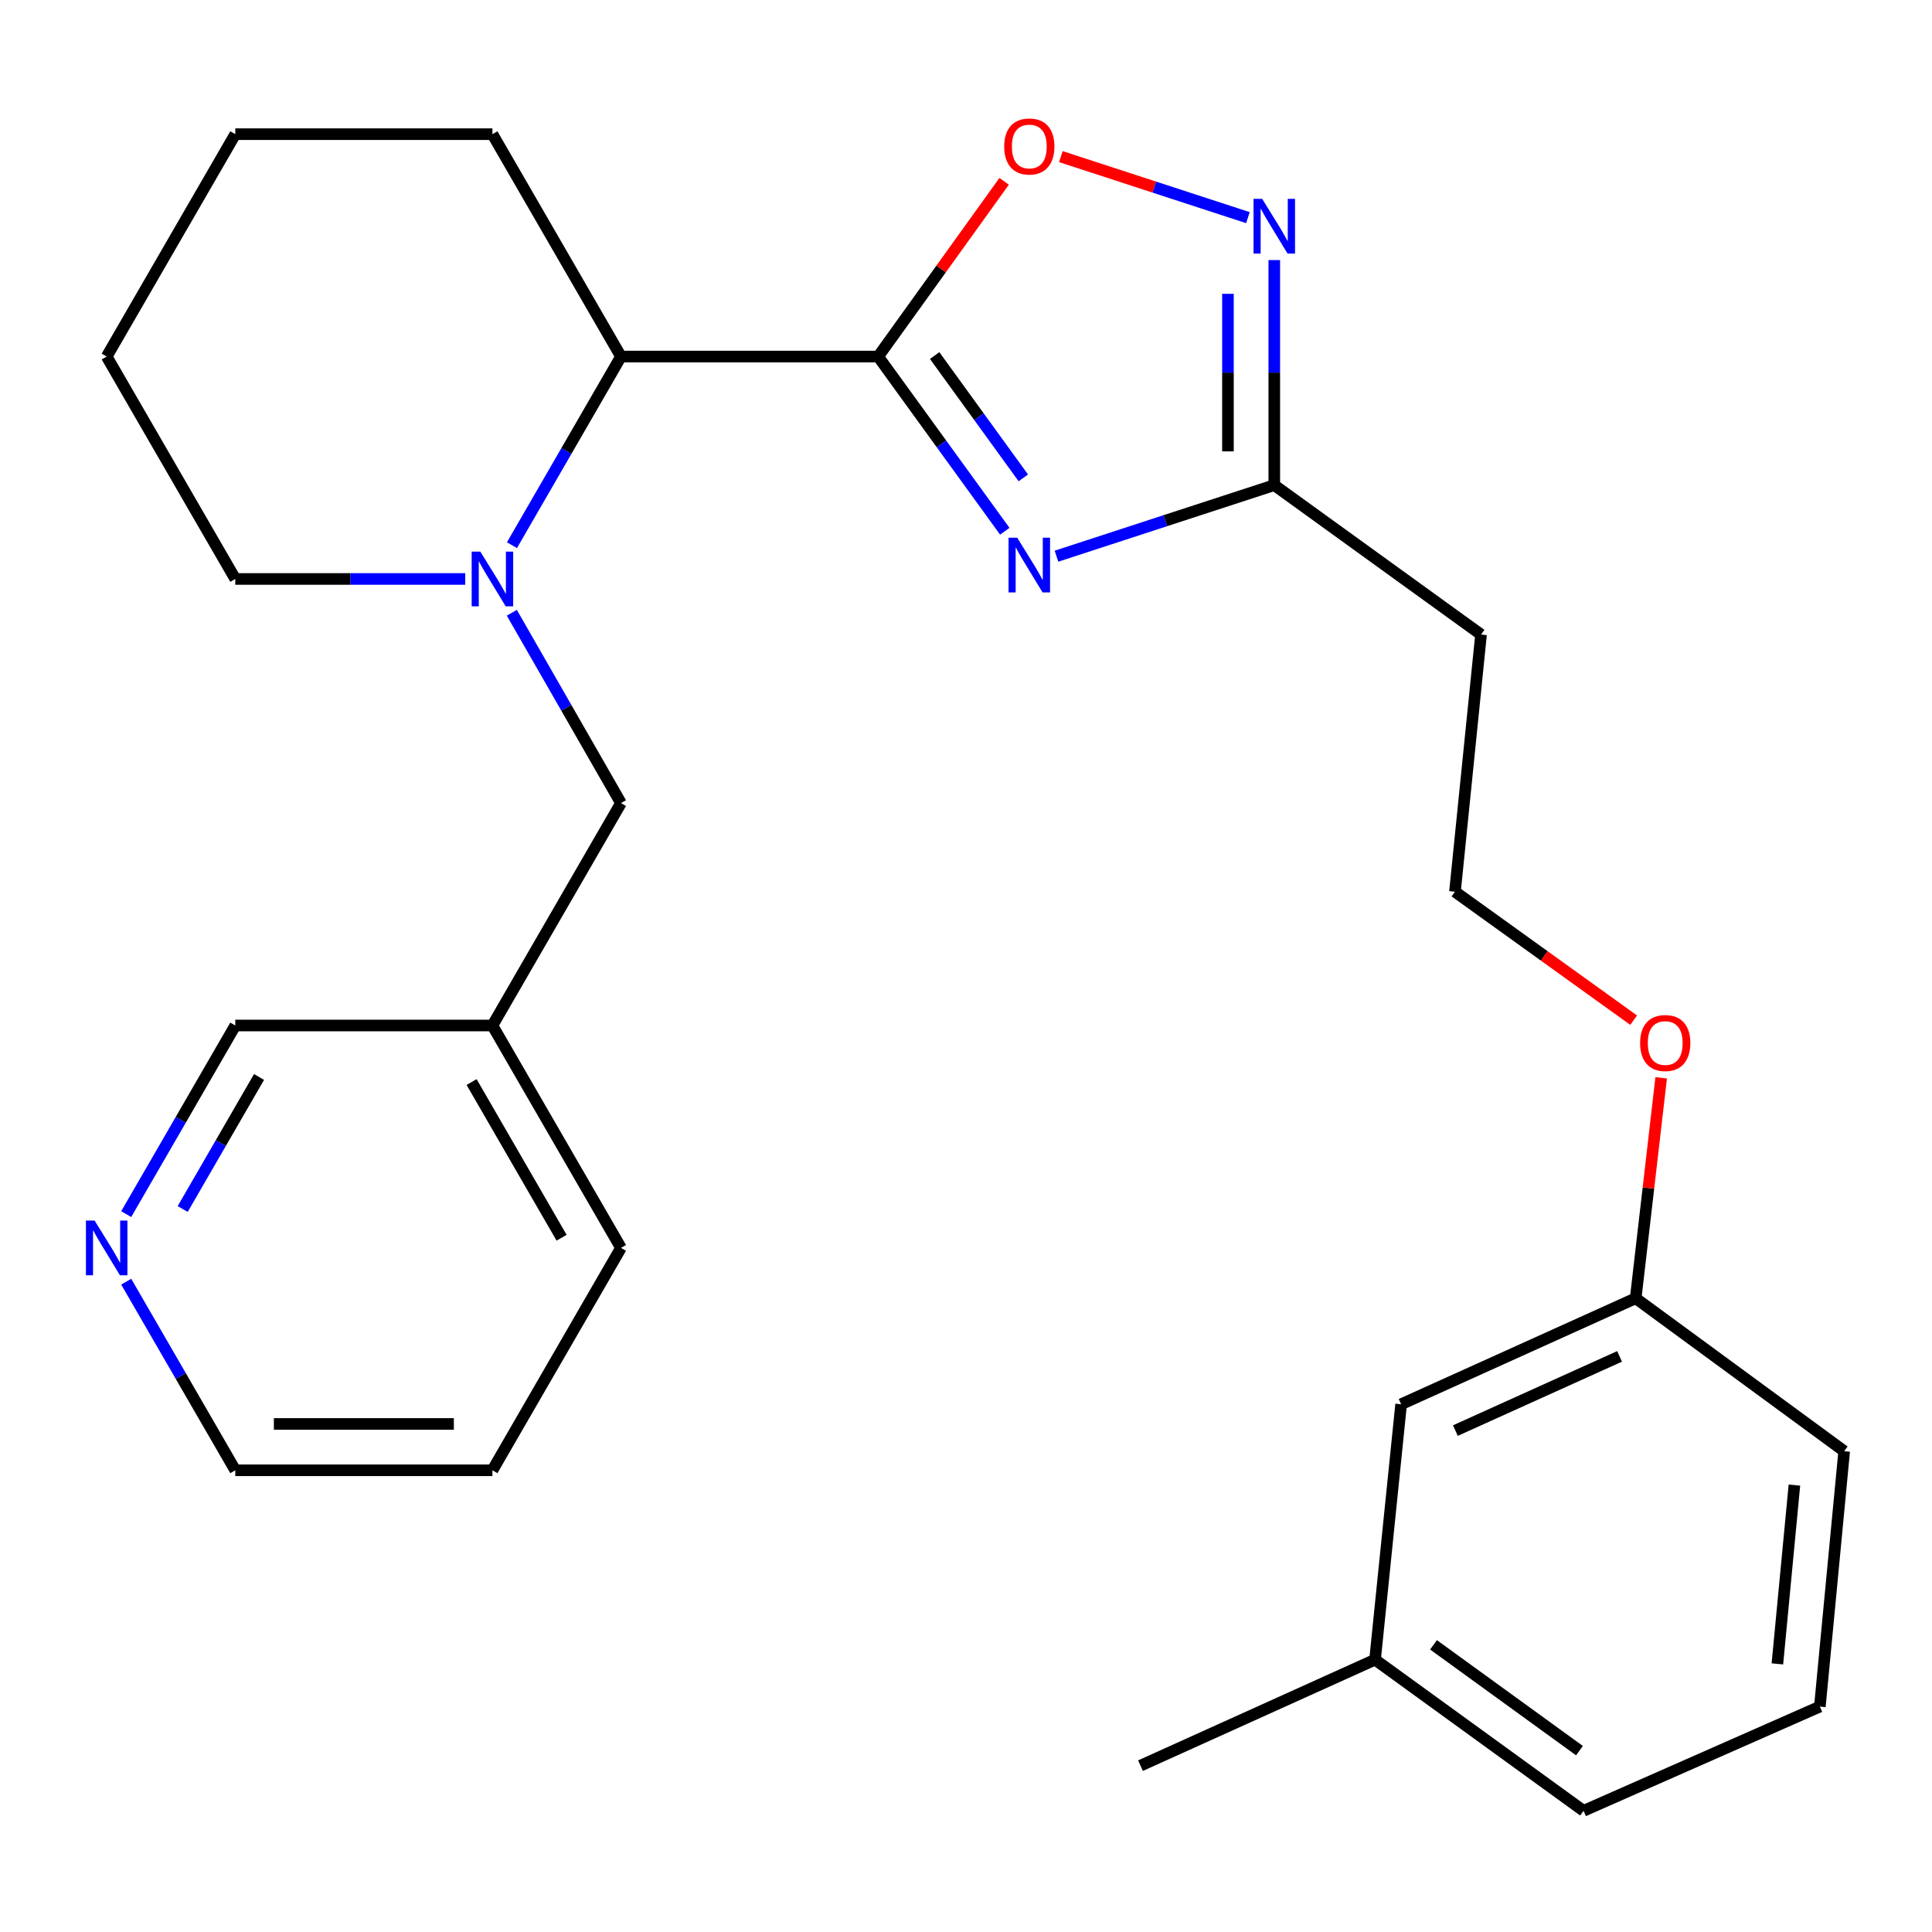 <?xml version='1.0' encoding='iso-8859-1'?>
<svg version='1.1' baseProfile='full'
              xmlns='http://www.w3.org/2000/svg'
                      xmlns:rdkit='http://www.rdkit.org/xml'
                      xmlns:xlink='http://www.w3.org/1999/xlink'
                  xml:space='preserve'
width='1000px' height='1000px' viewBox='0 0 1000 1000'>
<!-- END OF HEADER -->
<rect style='opacity:1.0;fill:#FFFFFF;stroke:none' width='1000' height='1000' x='0' y='0'> </rect>
<path class='bond-0' d='M 454.523,184.551 L 487.303,229.766' style='fill:none;fill-rule:evenodd;stroke:#000000;stroke-width:6px;stroke-linecap:butt;stroke-linejoin:miter;stroke-opacity:1' />
<path class='bond-0' d='M 487.303,229.766 L 520.083,274.981' style='fill:none;fill-rule:evenodd;stroke:#0000FF;stroke-width:6px;stroke-linecap:butt;stroke-linejoin:miter;stroke-opacity:1' />
<path class='bond-0' d='M 483.772,184.04 L 506.718,215.691' style='fill:none;fill-rule:evenodd;stroke:#000000;stroke-width:6px;stroke-linecap:butt;stroke-linejoin:miter;stroke-opacity:1' />
<path class='bond-0' d='M 506.718,215.691 L 529.664,247.342' style='fill:none;fill-rule:evenodd;stroke:#0000FF;stroke-width:6px;stroke-linecap:butt;stroke-linejoin:miter;stroke-opacity:1' />
<path class='bond-1' d='M 454.523,184.551 L 487.133,139.198' style='fill:none;fill-rule:evenodd;stroke:#000000;stroke-width:6px;stroke-linecap:butt;stroke-linejoin:miter;stroke-opacity:1' />
<path class='bond-1' d='M 487.133,139.198 L 519.743,93.846' style='fill:none;fill-rule:evenodd;stroke:#FF0000;stroke-width:6px;stroke-linecap:butt;stroke-linejoin:miter;stroke-opacity:1' />
<path class='bond-2' d='M 454.523,184.551 L 321.421,184.551' style='fill:none;fill-rule:evenodd;stroke:#000000;stroke-width:6px;stroke-linecap:butt;stroke-linejoin:miter;stroke-opacity:1' />
<path class='bond-3' d='M 546.839,287.882 L 603.202,269.495' style='fill:none;fill-rule:evenodd;stroke:#0000FF;stroke-width:6px;stroke-linecap:butt;stroke-linejoin:miter;stroke-opacity:1' />
<path class='bond-3' d='M 603.202,269.495 L 659.565,251.108' style='fill:none;fill-rule:evenodd;stroke:#000000;stroke-width:6px;stroke-linecap:butt;stroke-linejoin:miter;stroke-opacity:1' />
<path class='bond-4' d='M 264.984,282.184 L 293.202,233.367' style='fill:none;fill-rule:evenodd;stroke:#0000FF;stroke-width:6px;stroke-linecap:butt;stroke-linejoin:miter;stroke-opacity:1' />
<path class='bond-4' d='M 293.202,233.367 L 321.421,184.551' style='fill:none;fill-rule:evenodd;stroke:#000000;stroke-width:6px;stroke-linecap:butt;stroke-linejoin:miter;stroke-opacity:1' />
<path class='bond-5' d='M 264.917,317.171 L 293.169,366.424' style='fill:none;fill-rule:evenodd;stroke:#0000FF;stroke-width:6px;stroke-linecap:butt;stroke-linejoin:miter;stroke-opacity:1' />
<path class='bond-5' d='M 293.169,366.424 L 321.421,415.678' style='fill:none;fill-rule:evenodd;stroke:#000000;stroke-width:6px;stroke-linecap:butt;stroke-linejoin:miter;stroke-opacity:1' />
<path class='bond-6' d='M 240.81,299.668 L 181.299,299.668' style='fill:none;fill-rule:evenodd;stroke:#0000FF;stroke-width:6px;stroke-linecap:butt;stroke-linejoin:miter;stroke-opacity:1' />
<path class='bond-6' d='M 181.299,299.668 L 121.788,299.668' style='fill:none;fill-rule:evenodd;stroke:#000000;stroke-width:6px;stroke-linecap:butt;stroke-linejoin:miter;stroke-opacity:1' />
<path class='bond-7' d='M 549.099,81.064 L 597.51,96.856' style='fill:none;fill-rule:evenodd;stroke:#FF0000;stroke-width:6px;stroke-linecap:butt;stroke-linejoin:miter;stroke-opacity:1' />
<path class='bond-7' d='M 597.51,96.856 L 645.92,112.649' style='fill:none;fill-rule:evenodd;stroke:#0000FF;stroke-width:6px;stroke-linecap:butt;stroke-linejoin:miter;stroke-opacity:1' />
<path class='bond-8' d='M 659.565,134.611 L 659.565,192.86' style='fill:none;fill-rule:evenodd;stroke:#0000FF;stroke-width:6px;stroke-linecap:butt;stroke-linejoin:miter;stroke-opacity:1' />
<path class='bond-8' d='M 659.565,192.86 L 659.565,251.108' style='fill:none;fill-rule:evenodd;stroke:#000000;stroke-width:6px;stroke-linecap:butt;stroke-linejoin:miter;stroke-opacity:1' />
<path class='bond-8' d='M 635.585,152.085 L 635.585,192.86' style='fill:none;fill-rule:evenodd;stroke:#0000FF;stroke-width:6px;stroke-linecap:butt;stroke-linejoin:miter;stroke-opacity:1' />
<path class='bond-8' d='M 635.585,192.86 L 635.585,233.634' style='fill:none;fill-rule:evenodd;stroke:#000000;stroke-width:6px;stroke-linecap:butt;stroke-linejoin:miter;stroke-opacity:1' />
<path class='bond-9' d='M 659.565,251.108 L 766.583,328.444' style='fill:none;fill-rule:evenodd;stroke:#000000;stroke-width:6px;stroke-linecap:butt;stroke-linejoin:miter;stroke-opacity:1' />
<path class='bond-10' d='M 321.421,184.551 L 254.877,69.447' style='fill:none;fill-rule:evenodd;stroke:#000000;stroke-width:6px;stroke-linecap:butt;stroke-linejoin:miter;stroke-opacity:1' />
<path class='bond-11' d='M 321.421,415.678 L 254.877,530.795' style='fill:none;fill-rule:evenodd;stroke:#000000;stroke-width:6px;stroke-linecap:butt;stroke-linejoin:miter;stroke-opacity:1' />
<path class='bond-12' d='M 766.583,328.444 L 753.087,461.546' style='fill:none;fill-rule:evenodd;stroke:#000000;stroke-width:6px;stroke-linecap:butt;stroke-linejoin:miter;stroke-opacity:1' />
<path class='bond-13' d='M 65.328,628.427 L 93.558,579.611' style='fill:none;fill-rule:evenodd;stroke:#0000FF;stroke-width:6px;stroke-linecap:butt;stroke-linejoin:miter;stroke-opacity:1' />
<path class='bond-13' d='M 93.558,579.611 L 121.788,530.795' style='fill:none;fill-rule:evenodd;stroke:#000000;stroke-width:6px;stroke-linecap:butt;stroke-linejoin:miter;stroke-opacity:1' />
<path class='bond-13' d='M 94.556,625.787 L 114.317,591.616' style='fill:none;fill-rule:evenodd;stroke:#0000FF;stroke-width:6px;stroke-linecap:butt;stroke-linejoin:miter;stroke-opacity:1' />
<path class='bond-13' d='M 114.317,591.616 L 134.078,557.444' style='fill:none;fill-rule:evenodd;stroke:#000000;stroke-width:6px;stroke-linecap:butt;stroke-linejoin:miter;stroke-opacity:1' />
<path class='bond-14' d='M 65.329,663.396 L 93.559,712.206' style='fill:none;fill-rule:evenodd;stroke:#0000FF;stroke-width:6px;stroke-linecap:butt;stroke-linejoin:miter;stroke-opacity:1' />
<path class='bond-14' d='M 93.559,712.206 L 121.788,761.016' style='fill:none;fill-rule:evenodd;stroke:#000000;stroke-width:6px;stroke-linecap:butt;stroke-linejoin:miter;stroke-opacity:1' />
<path class='bond-15' d='M 254.877,530.795 L 121.788,530.795' style='fill:none;fill-rule:evenodd;stroke:#000000;stroke-width:6px;stroke-linecap:butt;stroke-linejoin:miter;stroke-opacity:1' />
<path class='bond-16' d='M 254.877,530.795 L 321.421,645.912' style='fill:none;fill-rule:evenodd;stroke:#000000;stroke-width:6px;stroke-linecap:butt;stroke-linejoin:miter;stroke-opacity:1' />
<path class='bond-16' d='M 244.098,560.063 L 290.679,640.645' style='fill:none;fill-rule:evenodd;stroke:#000000;stroke-width:6px;stroke-linecap:butt;stroke-linejoin:miter;stroke-opacity:1' />
<path class='bond-17' d='M 725.217,726.844 L 846.622,671.983' style='fill:none;fill-rule:evenodd;stroke:#000000;stroke-width:6px;stroke-linecap:butt;stroke-linejoin:miter;stroke-opacity:1' />
<path class='bond-17' d='M 753.303,740.468 L 838.286,702.065' style='fill:none;fill-rule:evenodd;stroke:#000000;stroke-width:6px;stroke-linecap:butt;stroke-linejoin:miter;stroke-opacity:1' />
<path class='bond-18' d='M 725.217,726.844 L 711.722,859.04' style='fill:none;fill-rule:evenodd;stroke:#000000;stroke-width:6px;stroke-linecap:butt;stroke-linejoin:miter;stroke-opacity:1' />
<path class='bond-19' d='M 121.788,299.668 L 55.217,184.551' style='fill:none;fill-rule:evenodd;stroke:#000000;stroke-width:6px;stroke-linecap:butt;stroke-linejoin:miter;stroke-opacity:1' />
<path class='bond-20' d='M 753.087,461.546 L 799.326,494.789' style='fill:none;fill-rule:evenodd;stroke:#000000;stroke-width:6px;stroke-linecap:butt;stroke-linejoin:miter;stroke-opacity:1' />
<path class='bond-20' d='M 799.326,494.789 L 845.565,528.032' style='fill:none;fill-rule:evenodd;stroke:#FF0000;stroke-width:6px;stroke-linecap:butt;stroke-linejoin:miter;stroke-opacity:1' />
<path class='bond-21' d='M 846.622,671.983 L 853.223,614.929' style='fill:none;fill-rule:evenodd;stroke:#000000;stroke-width:6px;stroke-linecap:butt;stroke-linejoin:miter;stroke-opacity:1' />
<path class='bond-21' d='M 853.223,614.929 L 859.824,557.874' style='fill:none;fill-rule:evenodd;stroke:#FF0000;stroke-width:6px;stroke-linecap:butt;stroke-linejoin:miter;stroke-opacity:1' />
<path class='bond-22' d='M 846.622,671.983 L 954.545,751.131' style='fill:none;fill-rule:evenodd;stroke:#000000;stroke-width:6px;stroke-linecap:butt;stroke-linejoin:miter;stroke-opacity:1' />
<path class='bond-23' d='M 711.722,859.04 L 590.317,913.901' style='fill:none;fill-rule:evenodd;stroke:#000000;stroke-width:6px;stroke-linecap:butt;stroke-linejoin:miter;stroke-opacity:1' />
<path class='bond-24' d='M 711.722,859.04 L 819.645,937.282' style='fill:none;fill-rule:evenodd;stroke:#000000;stroke-width:6px;stroke-linecap:butt;stroke-linejoin:miter;stroke-opacity:1' />
<path class='bond-24' d='M 741.985,851.362 L 817.531,906.131' style='fill:none;fill-rule:evenodd;stroke:#000000;stroke-width:6px;stroke-linecap:butt;stroke-linejoin:miter;stroke-opacity:1' />
<path class='bond-25' d='M 254.877,69.447 L 121.788,69.447' style='fill:none;fill-rule:evenodd;stroke:#000000;stroke-width:6px;stroke-linecap:butt;stroke-linejoin:miter;stroke-opacity:1' />
<path class='bond-26' d='M 941.956,883.327 L 954.545,751.131' style='fill:none;fill-rule:evenodd;stroke:#000000;stroke-width:6px;stroke-linecap:butt;stroke-linejoin:miter;stroke-opacity:1' />
<path class='bond-26' d='M 919.972,861.224 L 928.785,768.687' style='fill:none;fill-rule:evenodd;stroke:#000000;stroke-width:6px;stroke-linecap:butt;stroke-linejoin:miter;stroke-opacity:1' />
<path class='bond-27' d='M 941.956,883.327 L 819.645,937.282' style='fill:none;fill-rule:evenodd;stroke:#000000;stroke-width:6px;stroke-linecap:butt;stroke-linejoin:miter;stroke-opacity:1' />
<path class='bond-28' d='M 121.788,761.016 L 254.877,761.016' style='fill:none;fill-rule:evenodd;stroke:#000000;stroke-width:6px;stroke-linecap:butt;stroke-linejoin:miter;stroke-opacity:1' />
<path class='bond-28' d='M 141.751,737.036 L 234.914,737.036' style='fill:none;fill-rule:evenodd;stroke:#000000;stroke-width:6px;stroke-linecap:butt;stroke-linejoin:miter;stroke-opacity:1' />
<path class='bond-29' d='M 321.421,645.912 L 254.877,761.016' style='fill:none;fill-rule:evenodd;stroke:#000000;stroke-width:6px;stroke-linecap:butt;stroke-linejoin:miter;stroke-opacity:1' />
<path class='bond-30' d='M 55.217,184.551 L 121.788,69.447' style='fill:none;fill-rule:evenodd;stroke:#000000;stroke-width:6px;stroke-linecap:butt;stroke-linejoin:miter;stroke-opacity:1' />
<path  class='atom-1' d='M 526.505 278.314
L 535.785 293.314
Q 536.705 294.794, 538.185 297.474
Q 539.665 300.154, 539.745 300.314
L 539.745 278.314
L 543.505 278.314
L 543.505 306.634
L 539.625 306.634
L 529.665 290.234
Q 528.505 288.314, 527.265 286.114
Q 526.065 283.914, 525.705 283.234
L 525.705 306.634
L 522.025 306.634
L 522.025 278.314
L 526.505 278.314
' fill='#0000FF'/>
<path  class='atom-2' d='M 248.617 285.508
L 257.897 300.508
Q 258.817 301.988, 260.297 304.668
Q 261.777 307.348, 261.857 307.508
L 261.857 285.508
L 265.617 285.508
L 265.617 313.828
L 261.737 313.828
L 251.777 297.428
Q 250.617 295.508, 249.377 293.308
Q 248.177 291.108, 247.817 290.428
L 247.817 313.828
L 244.137 313.828
L 244.137 285.508
L 248.617 285.508
' fill='#0000FF'/>
<path  class='atom-3' d='M 519.765 75.815
Q 519.765 69.015, 523.125 65.215
Q 526.485 61.415, 532.765 61.415
Q 539.045 61.415, 542.405 65.215
Q 545.765 69.015, 545.765 75.815
Q 545.765 82.695, 542.365 86.615
Q 538.965 90.495, 532.765 90.495
Q 526.525 90.495, 523.125 86.615
Q 519.765 82.735, 519.765 75.815
M 532.765 87.295
Q 537.085 87.295, 539.405 84.415
Q 541.765 81.495, 541.765 75.815
Q 541.765 70.255, 539.405 67.455
Q 537.085 64.615, 532.765 64.615
Q 528.445 64.615, 526.085 67.415
Q 523.765 70.215, 523.765 75.815
Q 523.765 81.535, 526.085 84.415
Q 528.445 87.295, 532.765 87.295
' fill='#FF0000'/>
<path  class='atom-4' d='M 653.305 102.94
L 662.585 117.94
Q 663.505 119.42, 664.985 122.1
Q 666.465 124.78, 666.545 124.94
L 666.545 102.94
L 670.305 102.94
L 670.305 131.26
L 666.425 131.26
L 656.465 114.86
Q 655.305 112.94, 654.065 110.74
Q 652.865 108.54, 652.505 107.86
L 652.505 131.26
L 648.825 131.26
L 648.825 102.94
L 653.305 102.94
' fill='#0000FF'/>
<path  class='atom-9' d='M 48.957 631.752
L 58.237 646.752
Q 59.157 648.232, 60.637 650.912
Q 62.117 653.592, 62.197 653.752
L 62.197 631.752
L 65.957 631.752
L 65.957 660.072
L 62.077 660.072
L 52.117 643.672
Q 50.957 641.752, 49.717 639.552
Q 48.517 637.352, 48.157 636.672
L 48.157 660.072
L 44.477 660.072
L 44.477 631.752
L 48.957 631.752
' fill='#0000FF'/>
<path  class='atom-16' d='M 848.916 539.867
Q 848.916 533.067, 852.276 529.267
Q 855.636 525.467, 861.916 525.467
Q 868.196 525.467, 871.556 529.267
Q 874.916 533.067, 874.916 539.867
Q 874.916 546.747, 871.516 550.667
Q 868.116 554.547, 861.916 554.547
Q 855.676 554.547, 852.276 550.667
Q 848.916 546.787, 848.916 539.867
M 861.916 551.347
Q 866.236 551.347, 868.556 548.467
Q 870.916 545.547, 870.916 539.867
Q 870.916 534.307, 868.556 531.507
Q 866.236 528.667, 861.916 528.667
Q 857.596 528.667, 855.236 531.467
Q 852.916 534.267, 852.916 539.867
Q 852.916 545.587, 855.236 548.467
Q 857.596 551.347, 861.916 551.347
' fill='#FF0000'/>
</svg>
